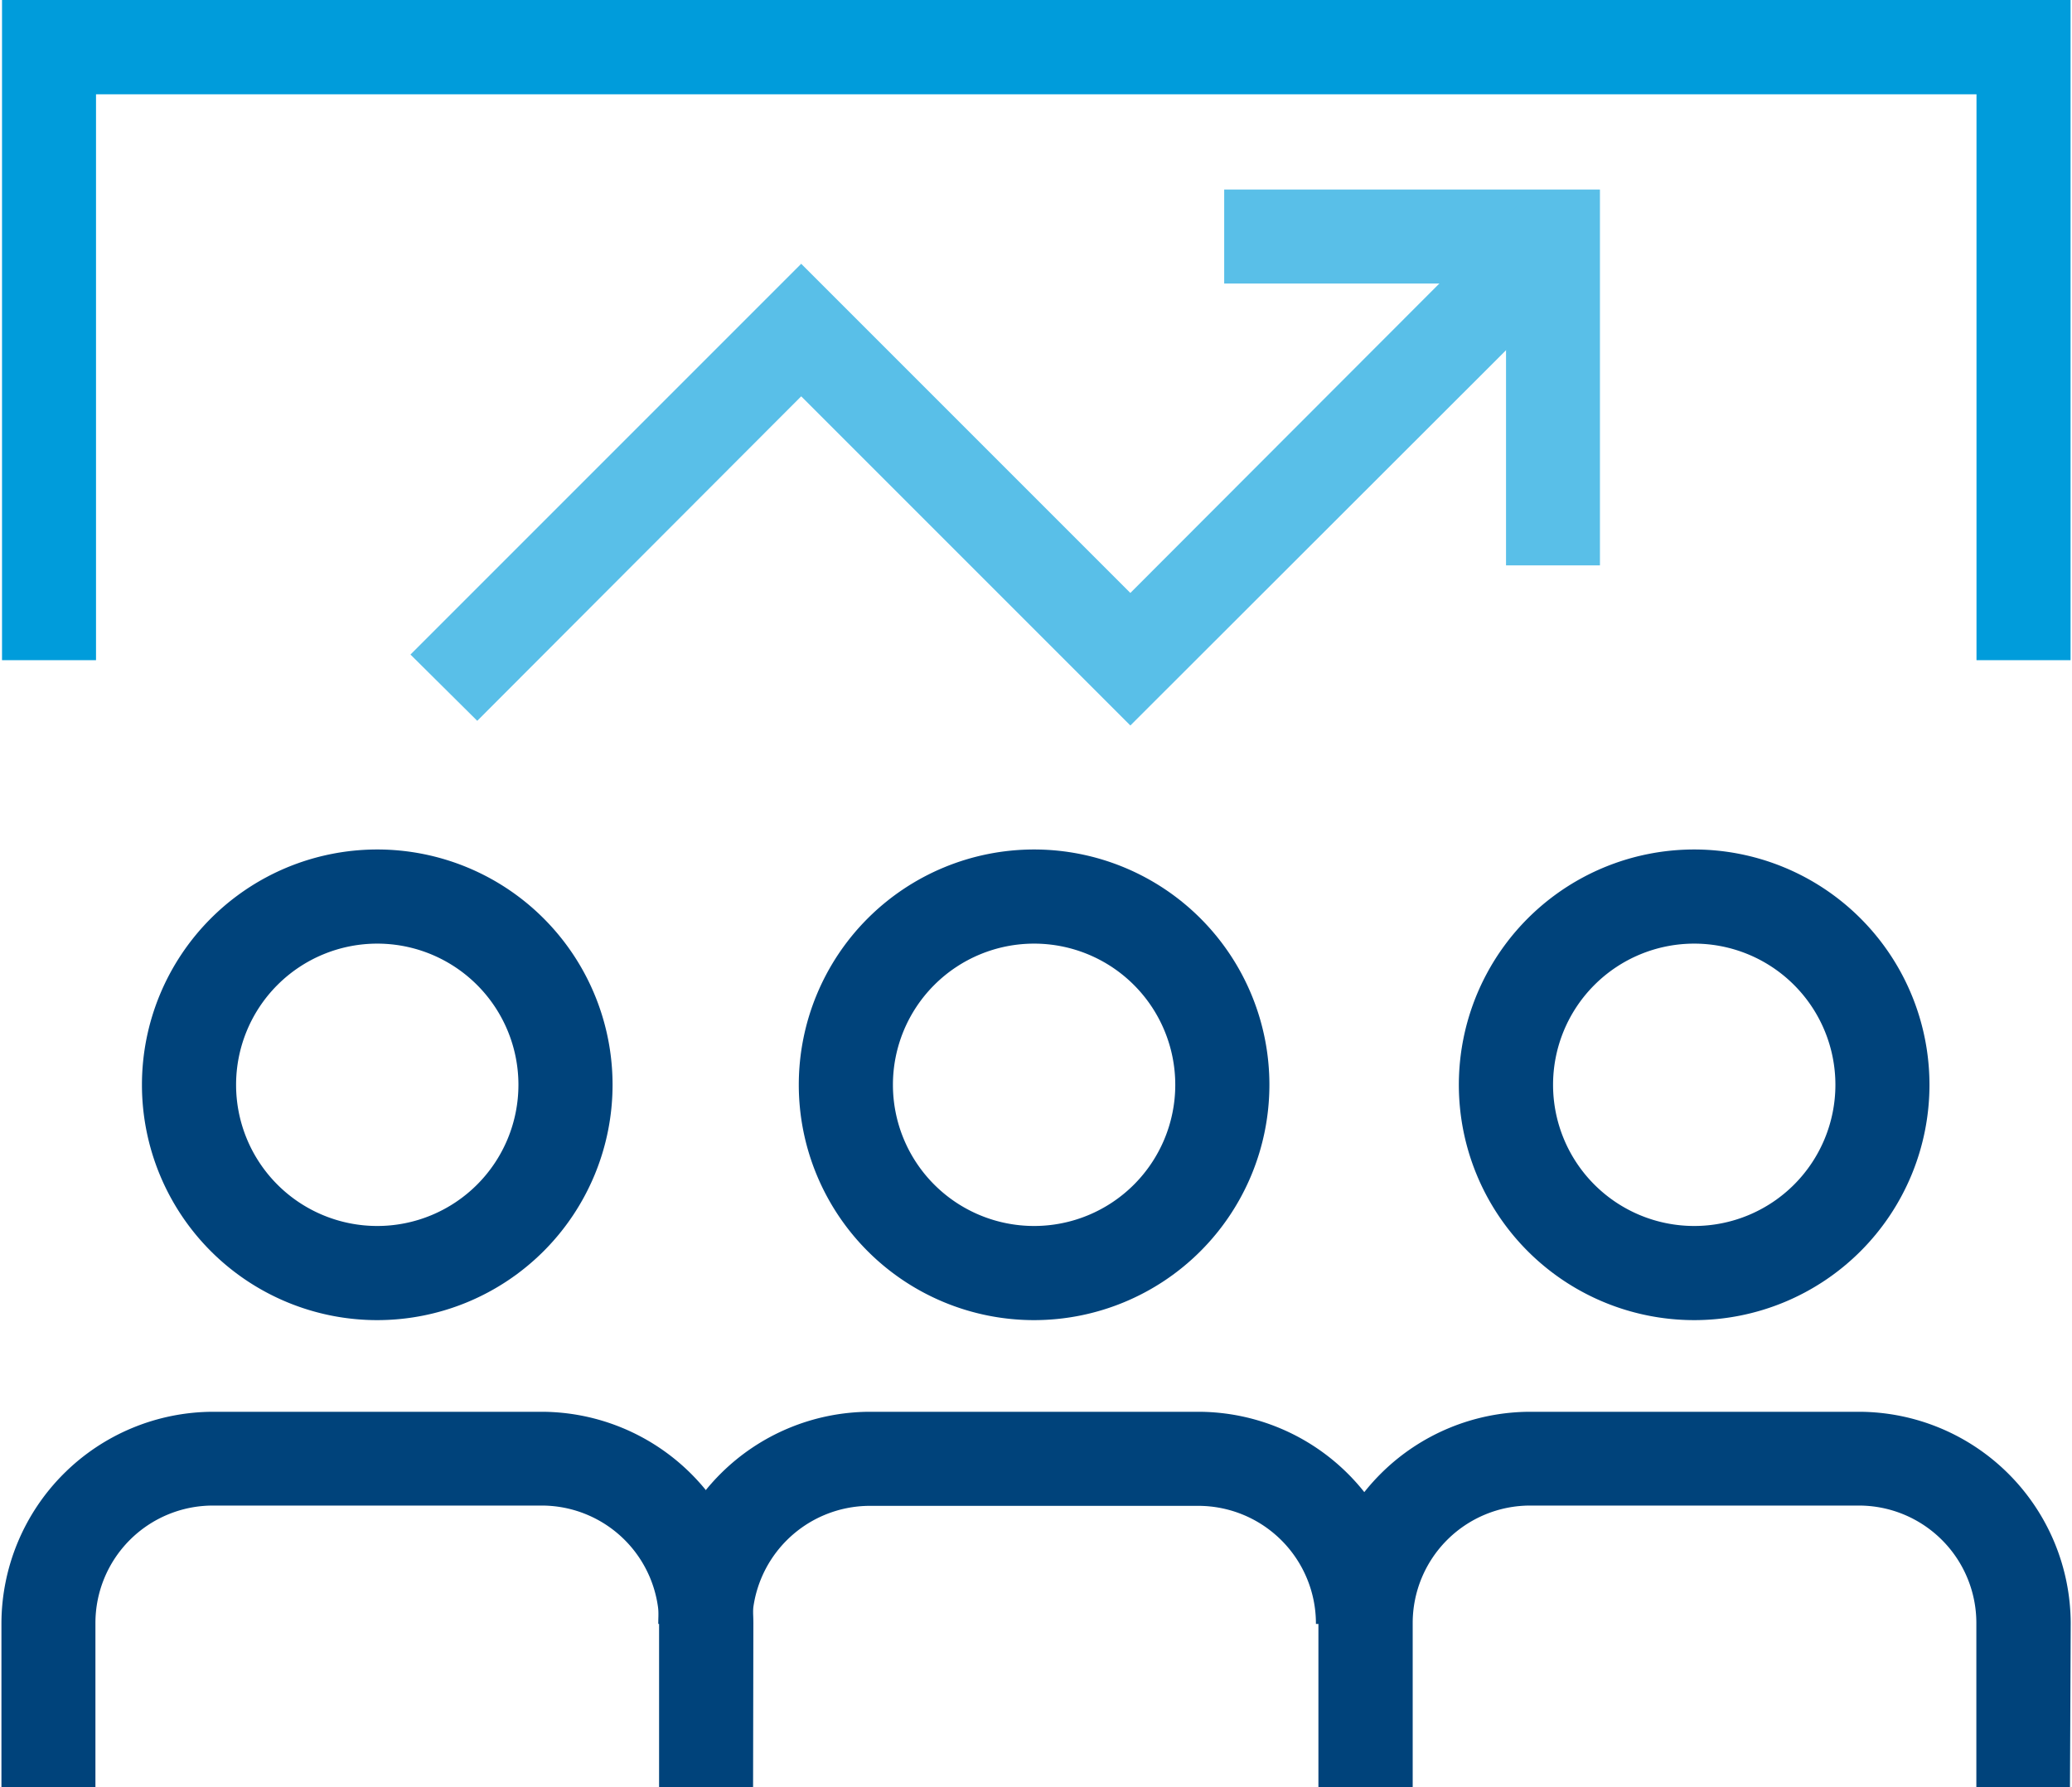 <?xml version="1.0" encoding="UTF-8"?> <svg xmlns="http://www.w3.org/2000/svg" width="3.93in" height="3.39in" viewBox="0 0 282.88 244.35"><path d="M51.38,180.47A32.17,32.17,0,1,1,83.55,148.3a32.18,32.18,0,0,1-32.17,32.17Zm0-51.47a19.3,19.3,0,1,0,19.3,19.3A19.3,19.3,0,0,0,51.38,129Z" fill="#00437b" fill-rule="evenodd"></path><path d="M102.76,244.35H89.91V221.88a16.05,16.05,0,0,0-16-16.06h-45a16.06,16.06,0,0,0-16.06,16.06v22.47H0V221.88A29,29,0,0,1,28.9,193h45a29,29,0,0,1,28.9,28.9Z" fill="#00437b" fill-rule="evenodd"></path><path d="M141.18,180.47a32.17,32.17,0,1,1,32.17-32.17,32.18,32.18,0,0,1-32.17,32.17Zm0-51.47a19.3,19.3,0,1,0,19.3,19.3,19.3,19.3,0,0,0-19.3-19.3Z" fill="#00437b" fill-rule="evenodd"></path><path d="M192.56,222H179.71a16.09,16.09,0,0,0-16.05-16.14h-45A16.1,16.1,0,0,0,102.64,222H89.8a29,29,0,0,1,28.9-29h45a29,29,0,0,1,28.9,29Z" fill="#00437b" fill-rule="evenodd"></path><path d="M231.43,180.47a32.17,32.17,0,1,1,32.16-32.17,32.17,32.17,0,0,1-32.16,32.17Zm0-51.47a19.3,19.3,0,1,0,19.3,19.3,19.3,19.3,0,0,0-19.3-19.3Z" fill="#00437b" fill-rule="evenodd"></path><path d="M282.8,244.35H270V221.88a16.06,16.06,0,0,0-16.06-16.06H209a16.06,16.06,0,0,0-16.06,16.06v22.47H180.05V221.88A29,29,0,0,1,209,193h45a29,29,0,0,1,28.9,28.9Z" fill="#00437b" fill-rule="evenodd"></path><polygon points="282.88 90.25 270.02 90.25 270.02 12.89 12.93 12.89 12.93 90.25 0.08 90.25 0.08 0 282.88 0 282.88 90.25 282.88 90.25 282.88 90.25" fill="#009cdb" fill-rule="evenodd"></polygon><polygon points="218.54 77.29 205.7 77.29 205.7 38.76 167.17 38.76 167.17 25.91 218.54 25.91 218.54 77.29 218.54 77.29 218.54 77.29" fill="#59bfe8" fill-rule="evenodd"></polygon><polygon points="154.34 99.18 109.34 54.18 65.05 98.54 55.92 89.48 109.34 36.06 154.34 81.06 207.63 27.7 216.76 36.83 154.34 99.18 154.34 99.18 154.34 99.18" fill="#59bfe8" fill-rule="evenodd"></polygon></svg> 